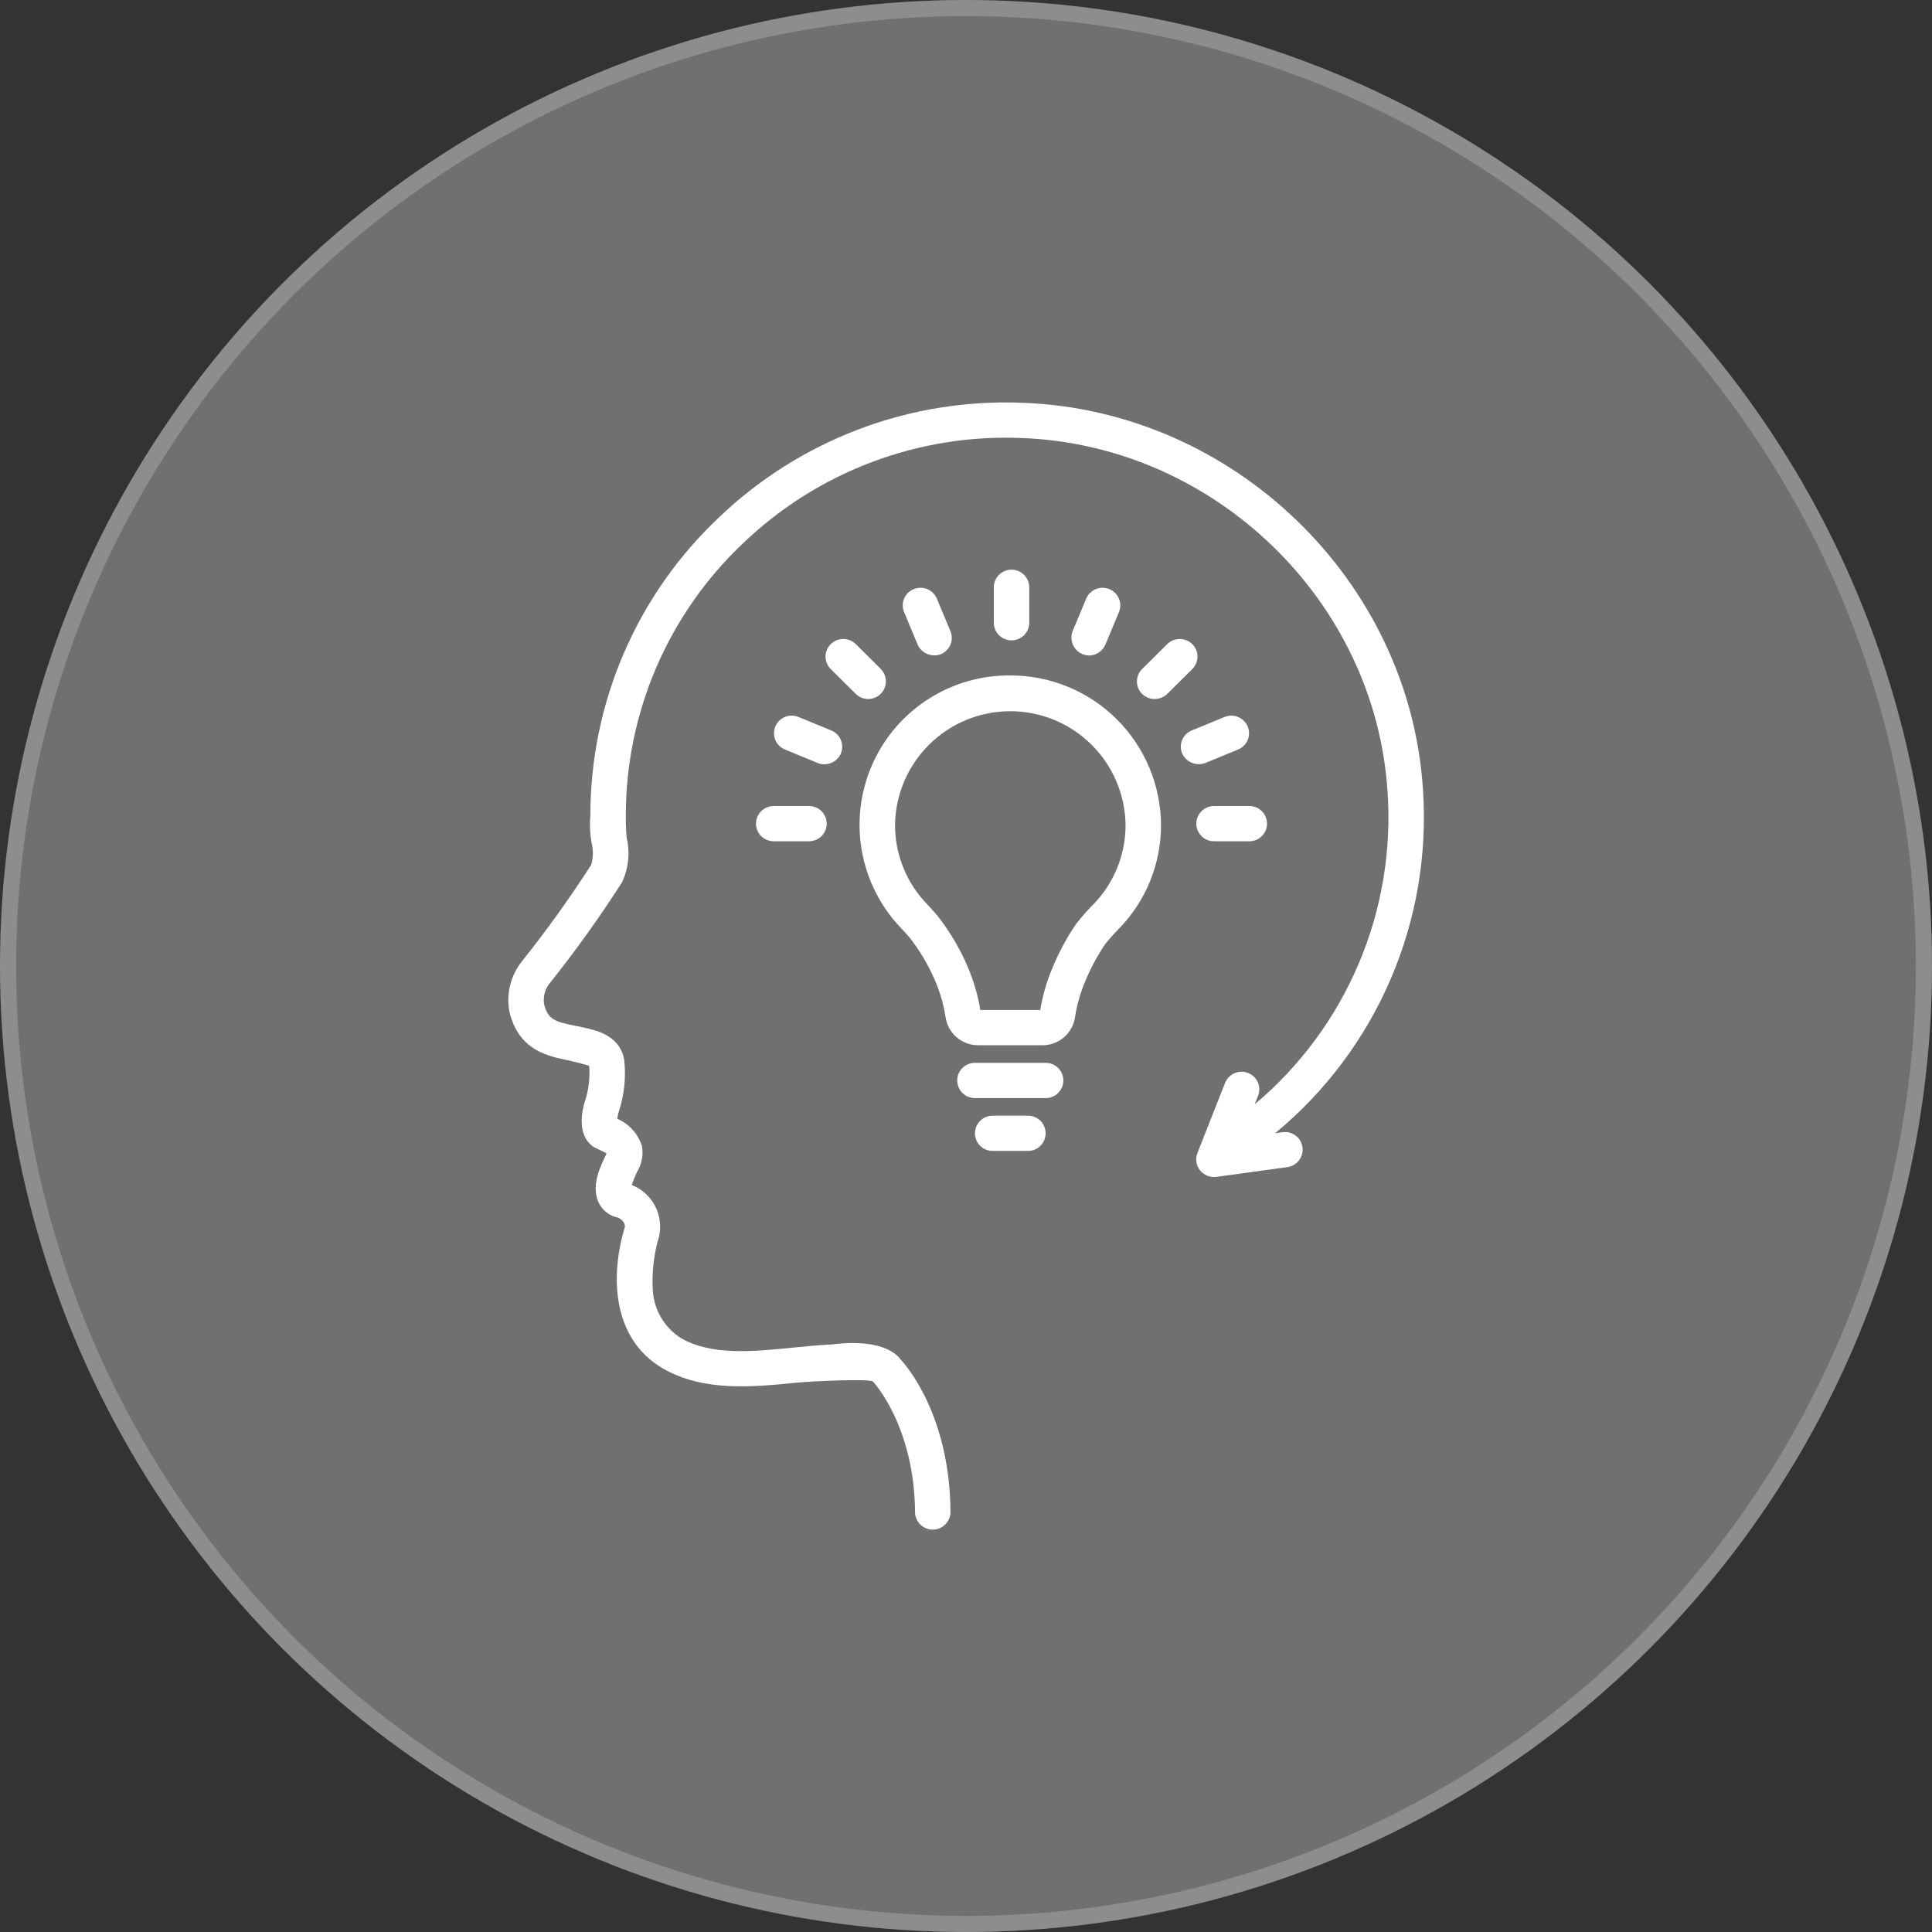 <svg width="120" height="120" viewBox="0 0 120 120" fill="none" xmlns="http://www.w3.org/2000/svg">
<rect x="0" y="0" width="120" height="120" fill="#333333" stroke="none"/>
<circle cx="60" cy="60" r="60" fill="white" fill-opacity="0.3"/>
<circle cx="60" cy="60" r="59.5" stroke="white" stroke-opacity="0.2"/>
<g clip-path="url(#clip0_9181_2995)">
<path d="M88.382 49.026C87.549 36.067 76.653 25.523 63.578 25.021C60.096 24.869 56.62 25.425 53.359 26.656C50.099 27.887 47.122 29.767 44.609 32.182C42.101 34.557 40.103 37.418 38.738 40.591C37.373 43.764 36.669 47.182 36.669 50.636C36.618 51.202 36.642 51.772 36.74 52.331C36.858 52.785 36.852 53.263 36.722 53.714C35.397 55.773 33.968 57.765 32.442 59.68C32.085 60.118 31.828 60.63 31.69 61.178C31.553 61.727 31.537 62.299 31.645 62.854C32.219 65.239 34.021 65.602 35.336 65.868C35.563 65.913 36.537 66.167 36.596 66.204C36.655 66.945 36.566 67.689 36.332 68.394C36.178 68.881 35.762 70.526 36.899 71.255C36.987 71.312 37.57 71.553 37.673 71.648C37.642 71.719 37.383 72.253 37.299 72.485C37.134 72.866 36.744 73.955 37.248 74.82C37.371 75.031 37.539 75.212 37.739 75.352C37.938 75.492 38.166 75.588 38.406 75.632C38.562 75.718 38.868 75.93 38.803 76.246C37.884 79.279 38.025 83.159 41.167 84.992C43.686 86.461 46.776 86.151 49.502 85.878C50.317 85.796 53.944 85.618 54.224 85.808C54.253 85.846 56.797 88.578 56.834 93.913C56.835 94.058 56.864 94.201 56.921 94.334C56.977 94.468 57.059 94.588 57.162 94.69C57.265 94.792 57.387 94.872 57.521 94.926C57.655 94.981 57.798 95.008 57.943 95.007C58.087 95.006 58.23 94.977 58.364 94.921C58.497 94.865 58.618 94.782 58.719 94.68C58.821 94.577 58.901 94.455 58.956 94.321C59.01 94.187 59.038 94.043 59.037 93.899C58.996 88.056 56.42 84.966 55.966 84.467C55.017 83.221 52.693 83.371 51.666 83.507C50.897 83.539 50.111 83.617 49.28 83.701C46.774 83.953 44.182 84.213 42.282 83.105C41.766 82.774 41.337 82.323 41.034 81.79C40.73 81.256 40.561 80.657 40.541 80.044C40.489 78.946 40.623 77.847 40.936 76.793C41.079 76.146 40.987 75.469 40.676 74.884C40.365 74.299 39.855 73.844 39.239 73.601C39.263 73.51 39.491 72.947 39.558 72.808C39.856 72.33 39.969 71.76 39.877 71.204C39.762 70.823 39.565 70.472 39.299 70.177C39.033 69.881 38.706 69.647 38.34 69.492C38.357 69.345 38.388 69.199 38.431 69.057C38.759 68.061 38.88 67.009 38.785 65.964C38.62 64.393 37.119 64.029 36.555 63.892C36.296 63.83 36.036 63.774 35.775 63.723C34.453 63.456 34.024 63.326 33.788 62.345C33.757 62.108 33.776 61.868 33.844 61.639C33.913 61.411 34.029 61.199 34.185 61.018C35.776 59.025 37.261 56.949 38.635 54.8C39.041 53.94 39.142 52.968 38.923 52.044C38.883 51.601 38.866 51.157 38.872 50.712C38.862 47.541 39.502 44.4 40.751 41.485C42.001 38.569 43.833 35.94 46.136 33.759C48.435 31.55 51.159 29.83 54.142 28.704C57.126 27.578 60.306 27.069 63.492 27.208C75.454 27.667 85.421 37.312 86.183 49.166C86.436 52.824 85.82 56.491 84.386 59.866C82.953 63.241 80.742 66.23 77.934 68.589L78.141 68.06C78.194 67.926 78.219 67.783 78.217 67.639C78.214 67.496 78.182 67.354 78.124 67.222C78.066 67.09 77.983 66.971 77.879 66.872C77.775 66.773 77.652 66.695 77.518 66.643C77.246 66.537 76.944 66.542 76.676 66.658C76.409 66.775 76.198 66.992 76.091 67.263L74.374 71.616C74.305 71.794 74.282 71.987 74.311 72.176C74.339 72.365 74.416 72.543 74.535 72.692C74.656 72.841 74.813 72.956 74.991 73.027C75.169 73.098 75.362 73.123 75.551 73.099L79.966 72.49C80.254 72.449 80.513 72.297 80.688 72.065C80.863 71.833 80.939 71.542 80.898 71.254C80.858 70.967 80.706 70.707 80.474 70.533C80.242 70.358 79.951 70.282 79.663 70.322L79.202 70.386C82.32 67.811 84.779 64.531 86.375 60.816C87.972 57.102 88.659 53.06 88.382 49.026Z" fill="white"/>
<path d="M62.751 41.954C60.963 41.937 59.209 42.438 57.699 43.395C56.188 44.352 54.987 45.725 54.239 47.349C53.491 48.973 53.228 50.778 53.482 52.548C53.736 54.318 54.496 55.976 55.671 57.324C55.731 57.392 56.39 58.097 56.511 58.252C57.145 59.066 57.672 59.958 58.078 60.907C58.39 61.632 58.61 62.394 58.731 63.175C58.801 63.661 59.044 64.105 59.415 64.426C59.786 64.747 60.261 64.924 60.752 64.922H64.75C65.24 64.924 65.715 64.747 66.087 64.426C66.458 64.105 66.701 63.66 66.77 63.175C66.89 62.407 67.104 61.657 67.409 60.942C67.742 60.136 68.156 59.365 68.643 58.642C68.915 58.303 69.205 57.979 69.512 57.671C71.183 55.95 72.116 53.644 72.113 51.245C72.101 48.772 71.108 46.405 69.353 44.663C67.598 42.921 65.224 41.947 62.751 41.954ZM67.922 56.157C67.531 56.551 67.165 56.969 66.825 57.408C66.253 58.253 65.768 59.154 65.377 60.096C65.018 60.942 64.76 61.828 64.61 62.734H60.891C60.739 61.813 60.476 60.913 60.107 60.055C59.627 58.928 59.001 57.869 58.247 56.904C58.068 56.677 57.385 55.948 57.337 55.892C56.212 54.605 55.593 52.954 55.592 51.245C55.615 49.362 56.38 47.563 57.72 46.24C59.06 44.916 60.868 44.174 62.751 44.174C64.635 44.174 66.442 44.916 67.783 46.24C69.123 47.563 69.887 49.362 69.91 51.245C69.913 53.079 69.2 54.842 67.923 56.158L67.922 56.157ZM64.954 66.016H60.548C60.258 66.016 59.98 66.131 59.775 66.337C59.569 66.542 59.454 66.82 59.454 67.11C59.454 67.4 59.569 67.678 59.775 67.883C59.98 68.088 60.258 68.204 60.548 68.204H64.954C65.244 68.204 65.522 68.088 65.727 67.883C65.932 67.678 66.047 67.4 66.047 67.11C66.047 66.82 65.932 66.542 65.727 66.337C65.522 66.131 65.244 66.016 64.954 66.016ZM63.852 69.297H61.649C61.359 69.297 61.081 69.413 60.876 69.618C60.671 69.823 60.556 70.101 60.556 70.391C60.556 70.681 60.671 70.96 60.876 71.165C61.081 71.37 61.359 71.485 61.649 71.485H63.852C64.142 71.485 64.421 71.37 64.626 71.165C64.831 70.96 64.946 70.681 64.946 70.391C64.946 70.101 64.831 69.823 64.626 69.618C64.421 69.413 64.142 69.297 63.852 69.297ZM63.929 38.672V36.485C63.929 36.193 63.813 35.913 63.606 35.706C63.4 35.5 63.12 35.383 62.827 35.383C62.535 35.383 62.255 35.5 62.048 35.706C61.842 35.913 61.726 36.193 61.726 36.485V38.672C61.726 38.965 61.842 39.245 62.048 39.451C62.255 39.658 62.535 39.774 62.827 39.774C63.12 39.774 63.4 39.658 63.606 39.451C63.813 39.245 63.929 38.965 63.929 38.672ZM56.998 40.042C57.117 40.305 57.332 40.514 57.6 40.623C57.867 40.733 58.167 40.737 58.437 40.633C58.57 40.579 58.692 40.499 58.794 40.398C58.896 40.296 58.977 40.176 59.033 40.043C59.088 39.91 59.117 39.767 59.117 39.623C59.117 39.48 59.088 39.337 59.033 39.204L58.19 37.183C58.077 36.915 57.862 36.702 57.592 36.591C57.323 36.48 57.02 36.48 56.751 36.592C56.618 36.646 56.496 36.726 56.394 36.827C56.292 36.929 56.211 37.049 56.156 37.182C56.1 37.315 56.072 37.457 56.072 37.601C56.071 37.745 56.1 37.888 56.155 38.021L56.998 40.042ZM53.936 43.418C54.151 43.416 54.36 43.351 54.539 43.231C54.717 43.111 54.856 42.941 54.939 42.743C55.022 42.545 55.045 42.327 55.005 42.116C54.965 41.905 54.864 41.711 54.715 41.556L53.157 40.009C52.95 39.804 52.67 39.689 52.378 39.689C52.087 39.689 51.807 39.804 51.599 40.009C51.497 40.11 51.416 40.231 51.36 40.364C51.305 40.496 51.276 40.639 51.276 40.783C51.276 40.927 51.305 41.069 51.36 41.202C51.416 41.335 51.497 41.456 51.599 41.557L53.157 43.103C53.366 43.306 53.645 43.419 53.936 43.418ZM52.228 46.799C52.284 46.666 52.312 46.524 52.312 46.38C52.312 46.236 52.283 46.093 52.228 45.961C52.172 45.828 52.091 45.707 51.989 45.606C51.887 45.504 51.766 45.424 51.632 45.37L49.597 44.533C49.328 44.421 49.025 44.42 48.755 44.531C48.486 44.642 48.271 44.855 48.158 45.124C48.103 45.257 48.074 45.4 48.075 45.544C48.075 45.688 48.103 45.83 48.159 45.963C48.214 46.096 48.295 46.216 48.397 46.318C48.499 46.419 48.621 46.499 48.754 46.553L50.788 47.391C51.058 47.5 51.36 47.499 51.629 47.388C51.898 47.278 52.113 47.066 52.228 46.799ZM50.254 50.064H48.051C47.761 50.064 47.483 50.18 47.277 50.385C47.072 50.59 46.957 50.868 46.957 51.158C46.957 51.448 47.072 51.726 47.277 51.932C47.483 52.137 47.761 52.252 48.051 52.252H50.254C50.544 52.252 50.822 52.137 51.027 51.932C51.232 51.726 51.347 51.448 51.347 51.158C51.347 50.868 51.232 50.59 51.027 50.385C50.822 50.18 50.544 50.064 50.254 50.064ZM75.4 52.252H77.603C77.893 52.252 78.172 52.137 78.377 51.932C78.582 51.726 78.697 51.448 78.697 51.158C78.697 50.868 78.582 50.59 78.377 50.385C78.172 50.18 77.893 50.064 77.603 50.064H75.4C75.111 50.064 74.832 50.18 74.627 50.385C74.422 50.59 74.307 50.868 74.307 51.158C74.307 51.448 74.422 51.726 74.627 51.932C74.832 52.137 75.111 52.252 75.4 52.252ZM74.865 47.391L76.9 46.554C77.033 46.5 77.154 46.42 77.256 46.318C77.359 46.217 77.44 46.096 77.495 45.963C77.551 45.831 77.579 45.688 77.579 45.544C77.579 45.4 77.551 45.257 77.496 45.124C77.382 44.856 77.168 44.643 76.898 44.532C76.629 44.421 76.326 44.422 76.057 44.533L74.022 45.37C73.888 45.424 73.767 45.504 73.665 45.605C73.563 45.707 73.482 45.827 73.426 45.96C73.371 46.093 73.342 46.236 73.342 46.38C73.342 46.523 73.371 46.666 73.426 46.799C73.546 47.062 73.761 47.269 74.029 47.379C74.296 47.489 74.595 47.493 74.865 47.391ZM74.055 40.01C73.847 39.804 73.568 39.689 73.276 39.689C72.984 39.689 72.704 39.804 72.497 40.01L70.939 41.556C70.836 41.657 70.755 41.778 70.7 41.91C70.645 42.043 70.616 42.186 70.616 42.329C70.616 42.473 70.645 42.616 70.7 42.748C70.755 42.881 70.836 43.002 70.939 43.103C71.148 43.304 71.427 43.416 71.718 43.416C72.008 43.416 72.287 43.304 72.497 43.103L74.055 41.557C74.157 41.456 74.238 41.335 74.294 41.202C74.349 41.069 74.378 40.927 74.378 40.783C74.378 40.639 74.349 40.496 74.294 40.364C74.238 40.231 74.157 40.111 74.055 40.01ZM67.638 40.714C67.854 40.713 68.066 40.649 68.247 40.529C68.428 40.41 68.57 40.24 68.656 40.041L69.499 38.021C69.554 37.888 69.583 37.745 69.583 37.601C69.583 37.457 69.554 37.315 69.499 37.182C69.443 37.049 69.362 36.929 69.26 36.827C69.158 36.726 69.036 36.646 68.903 36.592C68.634 36.48 68.331 36.48 68.062 36.591C67.792 36.702 67.578 36.915 67.464 37.183L66.621 39.204C66.557 39.371 66.535 39.55 66.555 39.728C66.576 39.905 66.638 40.075 66.738 40.223C66.838 40.371 66.972 40.492 67.128 40.578C67.285 40.663 67.46 40.71 67.638 40.713L67.638 40.714Z" fill="white"/>
</g>
<defs>
<clipPath id="clip0_9181_2995">
<rect width="70" height="70" fill="white" transform="translate(25 25)"/>
</clipPath>
</defs>
</svg>
